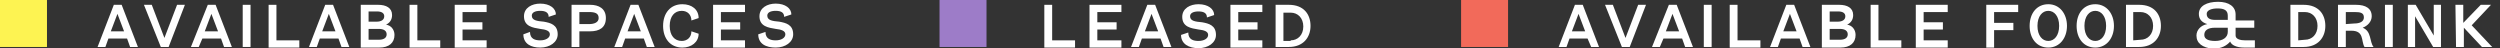 <?xml version="1.0" encoding="utf-8"?>
<!-- Generator: Adobe Illustrator 27.9.0, SVG Export Plug-In . SVG Version: 6.00 Build 0)  -->
<svg version="1.1" id="Layer_1" xmlns="http://www.w3.org/2000/svg" xmlns:xlink="http://www.w3.org/1999/xlink" x="0px" y="0px"
	 viewBox="0 0 415.1 8" style="enable-background:new 0 0 415.1 8;" xml:space="preserve">
<rect x="0" y="0" width="415.1" height="8" fill="#333333" stroke="none"/>
<style type="text/css">
	.st0{fill:#FDF352;}
	.st1{fill:#FFFFFF;}
	.st2{fill:#9D7CC8;}
	.st3{fill:#F26A5A;}
</style>
<g>
	<path class="st0" d="M0,0h7.8v7.8H0V0z"/>
	<path class="st1" d="M18.9,0.8h1.3l2.7,7h-1.3l-0.5-1.4H18l-0.5,1.4h-1.3L18.9,0.8z M20.6,5.2l-1.1-2.9l-1.1,2.9H20.6z"/>
	<path class="st1" d="M23.9,0.8h1.3l2.1,5.5l2.1-5.5h1.3l-2.7,7h-1.3L23.9,0.8z"/>
	<path class="st1" d="M34.5,0.8h1.3l2.7,7h-1.3l-0.5-1.4h-3.1L33,7.8h-1.3L34.5,0.8z M36.2,5.2l-1.1-2.9L34,5.2H36.2z"/>
	<path class="st1" d="M40.3,0.8h1.3v7h-1.3V0.8z"/>
	<path class="st1" d="M44.6,0.8h1.3v5.9h3.8v1.2h-5.1V0.8z"/>
	<path class="st1" d="M54,0.8h1.3l2.7,7h-1.3l-0.5-1.4h-3.1l-0.5,1.4h-1.3L54,0.8z M55.7,5.2l-1.1-2.9l-1.1,2.9H55.7z"/>
	<path class="st1" d="M59.9,0.8h2.9c1.3,0,2.3,0.5,2.3,1.7c0,0.8-0.4,1.3-1,1.6c0.8,0.1,1.4,0.8,1.4,1.7c0,1.3-0.9,2.1-2.5,2.1h-3.1
		C59.9,7.9,59.9,0.8,59.9,0.8z M62.5,3.6c0.8,0,1.3-0.3,1.3-0.9c0-0.5-0.4-0.8-1.2-0.8h-1.4v1.7H62.5z M62.9,6.6
		c0.8,0,1.3-0.3,1.3-0.9s-0.5-0.9-1.3-0.9h-1.7v1.8C61.2,6.6,62.9,6.6,62.9,6.6z"/>
	<path class="st1" d="M68,0.8h1.3v5.9h3.8v1.2H68V0.8z"/>
	<path class="st1" d="M75.5,0.8h5.3V2h-4v1.7h3.3v1.2h-3.3v1.8h4v1.2h-5.3V0.8z"/>
	<path class="st1" d="M86.9,5.7L88,5.3c0,1.2,0.9,1.4,1.7,1.4c0.9,0,1.6-0.4,1.6-1s-0.7-0.8-1.6-0.9C88.5,4.6,87,4.4,87,2.7
		c0-1.4,1.3-2.1,2.7-2.1c1.6,0,2.6,0.8,2.6,1.8l-1.2,0.4c0-0.7-0.5-1-1.4-1s-1.4,0.3-1.4,0.8c0,0.8,0.9,0.9,2,1
		c1.1,0.2,2.3,0.5,2.3,2.1c0,1.3-1.3,2.2-2.9,2.2C88.2,7.9,86.9,7.3,86.9,5.7z"/>
	<path class="st1" d="M94.9,0.8H98c1.4,0,2.6,0.6,2.6,2.2S99.5,5.2,98,5.2h-1.8v2.6h-1.3C94.9,7.8,94.9,0.8,94.9,0.8z M97.8,4
		c0.9,0,1.6-0.3,1.6-1c0-0.8-0.6-1-1.6-1h-1.6v2H97.8z"/>
	<path class="st1" d="M104.7,0.8h1.3l2.7,7h-1.3l-0.5-1.4h-3.1l-0.5,1.4H102L104.7,0.8z M106.4,5.2l-1.1-2.9l-1.1,2.9H106.4z"/>
	<path class="st1" d="M110.1,4.3c0-2.1,1.2-3.6,3.2-3.6c1.6,0,2.7,0.9,2.7,2.3l-1.2,0.4c0-0.9-0.6-1.6-1.6-1.6c-1.2,0-2,0.9-2,2.5
		s0.8,2.5,2,2.5c0.9,0,1.6-0.6,1.6-1.6l1.2,0.4c0,1.4-1.2,2.3-2.7,2.3C111.3,7.9,110.1,6.4,110.1,4.3z"/>
	<path class="st1" d="M118.4,0.8h5.3V2h-4v1.7h3.2v1.2h-3.2v1.8h4v1.2h-5.3V0.8z"/>
	<path class="st1" d="M125.9,5.7l1.2-0.4c0,1.2,0.9,1.4,1.7,1.4c0.9,0,1.6-0.4,1.6-1s-0.7-0.8-1.6-0.9c-1.2-0.2-2.7-0.4-2.7-2.1
		c0-1.4,1.3-2.1,2.7-2.1c1.6,0,2.6,0.8,2.6,1.8l-1.2,0.4c0-0.7-0.5-1-1.4-1c-0.9,0-1.4,0.3-1.4,0.8c0,0.8,0.9,0.9,2,1
		c1.1,0.2,2.3,0.5,2.3,2.1c0,1.3-1.3,2.2-2.9,2.2C127.2,7.9,125.9,7.3,125.9,5.7z"/>
	<path class="st2" d="M156,0h7.8v7.8H156V0z"/>
	<path class="st3" d="M242.6,0h7.8v7.8h-7.8V0z"/>
	<path class="st1" d="M261.5,0.8h1.3l2.7,7h-1.3l-0.6-1.4h-3l-0.5,1.4h-1.3L261.5,0.8z M263.2,5.2l-1.1-2.9L261,5.2H263.2z"/>
	<path class="st1" d="M266.5,0.8h1.3l2.1,5.5l2.1-5.5h1.3l-2.7,7h-1.3L266.5,0.8z"/>
	<path class="st1" d="M277.1,0.8h1.3l2.7,7h-1.3l-0.5-1.4h-3.1l-0.6,1.4h-1.3L277.1,0.8z M278.8,5.2l-1.1-2.9l-1.1,2.9H278.8z"/>
	<path class="st1" d="M282.9,0.8h1.3v7h-1.3V0.8z"/>
	<path class="st1" d="M287.2,0.8h1.3v5.9h3.8v1.2h-5.1V0.8L287.2,0.8z"/>
	<path class="st1" d="M296.6,0.8h1.3l2.7,7h-1.3l-0.5-1.4h-3.1l-0.5,1.4h-1.3L296.6,0.8z M298.3,5.2l-1.1-2.9l-1.1,2.9H298.3z"/>
	<path class="st1" d="M302.5,0.8h2.9c1.3,0,2.3,0.5,2.3,1.7c0,0.8-0.4,1.3-1,1.6c0.8,0.1,1.4,0.8,1.4,1.7c0,1.3-0.9,2.1-2.5,2.1
		h-3.1V0.8L302.5,0.8z M305.1,3.6c0.8,0,1.3-0.3,1.3-0.9c0-0.5-0.4-0.8-1.2-0.8h-1.4v1.7H305.1z M305.5,6.6c0.8,0,1.3-0.3,1.3-0.9
		s-0.5-0.9-1.3-0.9h-1.7v1.8C303.8,6.6,305.5,6.6,305.5,6.6z"/>
	<path class="st1" d="M310.6,0.8h1.3v5.9h3.8v1.2h-5.1V0.8z"/>
	<path class="st1" d="M318.1,0.8h5.3V2h-4v1.7h3.2v1.2h-3.2v1.8h4v1.2h-5.3V0.8z"/>
	<path class="st1" d="M329.8,0.8h5.3V2h-4v1.8h3.2V5h-3.2v2.9h-1.3V0.8z"/>
	<path class="st1" d="M337,4.3c0-2.1,1.2-3.6,3.1-3.6c1.9,0,3.1,1.6,3.1,3.6s-1.2,3.6-3.1,3.6C338.2,7.9,337,6.4,337,4.3z
		 M341.9,4.3c0-1.6-0.8-2.5-1.8-2.5s-1.8,0.9-1.8,2.5s0.8,2.5,1.8,2.5S341.9,5.9,341.9,4.3z"/>
	<path class="st1" d="M344.8,4.3c0-2.1,1.2-3.6,3.1-3.6c1.9,0,3.1,1.6,3.1,3.6s-1.2,3.6-3.1,3.6C346,7.9,344.8,6.4,344.8,4.3z
		 M349.7,4.3c0-1.6-0.8-2.5-1.8-2.5s-1.8,0.9-1.8,2.5s0.8,2.5,1.8,2.5S349.7,5.9,349.7,4.3z"/>
	<path class="st1" d="M353,0.8h2.2c2.5,0,3.6,1.6,3.6,3.5s-1.2,3.5-3.6,3.5H353V0.8z M355.4,6.6c1.2,0,2.1-0.9,2.1-2.3
		S356.6,2,355.4,2h-1.2v4.7L355.4,6.6L355.4,6.6z"/>
	<path class="st1" d="M364.7,5.9c0-0.9,0.7-1.7,1.8-1.9c-1-0.3-1.4-0.9-1.4-1.7c0-1.3,1.3-2,3.2-2c1.8,0,2.9,0.8,2.9,2.1v1h3.1v1.2
		h-3.1v1.3c0,0.6,0.8,0.8,1.6,0.8h1.6v1.2h-1.8c-1.2,0-2.1-0.4-2.3-1c-0.5,0.6-1.4,1.2-2.9,1.2C365.7,7.9,364.7,7.2,364.7,5.9z
		 M369.9,5.3V4.6h-2.1c-1.3,0-1.8,0.5-1.8,1.2s0.7,1,1.8,1C369.1,6.8,369.9,6.2,369.9,5.3z M369.9,3.4V2.6c0-0.9-0.6-1.2-1.7-1.2
		c-1,0-1.8,0.3-1.8,0.9c0,0.7,0.5,1,1.4,1h2.1V3.4z"/>
	<path class="st1" d="M380.3,0.8h2.2c2.5,0,3.6,1.6,3.6,3.5s-1.2,3.5-3.6,3.5h-2.2V0.8z M382.7,6.6c1.2,0,2.1-0.9,2.1-2.3
		S383.9,2,382.7,2h-1.1v4.7L382.7,6.6L382.7,6.6z"/>
	<path class="st1" d="M388.2,0.8h3c1.6,0,2.6,0.6,2.6,1.9c0,0.9-0.7,1.6-1.5,1.9c1.5,0.6,1.1,2.3,1.8,3.2h-1.5c-0.6-1,0-2.7-2.2-2.7
		h-0.9v2.7h-1.3V0.8z M390.9,3.9c0.9,0,1.6-0.3,1.6-1c0-0.8-0.6-0.9-1.6-0.9h-1.4v2L390.9,3.9L390.9,3.9z"/>
	<path class="st1" d="M396,0.8h1.3v7H396V0.8z"/>
	<path class="st1" d="M399.8,0.8h1.3l3,5.1V0.8h1.2v7H404l-3-5.1v5.1h-1.2V0.8z"/>
	<path class="st1" d="M407.7,0.8h1.3v3l2.9-3h1.7l-3.2,3.4l3.4,3.6h-1.7l-3-3.2v3.2h-1.3L407.7,0.8L407.7,0.8z"/>
	<g>
		<path class="st1" d="M173.4,0.8h1.3v5.9h3.8v1.2h-5.1V0.8z"/>
		<path class="st1" d="M180.9,0.8h5.3V2h-4v1.7h3.2v1.2h-3.2v1.8h4v1.2h-5.3V0.8z"/>
		<path class="st1" d="M190.5,0.8h1.3l2.7,7h-1.3l-0.5-1.4h-3.1l-0.5,1.4h-1.3L190.5,0.8z M192.3,5.2l-1.1-2.9l-1.1,2.9H192.3z"/>
		<path class="st1" d="M196.1,5.8l1.2-0.4c0,1.2,0.9,1.4,1.7,1.4c0.9,0,1.6-0.4,1.6-1c0-0.6-0.7-0.8-1.6-0.9
			c-1.2-0.2-2.7-0.4-2.7-2.1c0-1.4,1.3-2.1,2.7-2.1c1.6,0,2.6,0.8,2.6,1.8l-1.2,0.4c0-0.7-0.5-1-1.4-1c-0.9,0-1.4,0.3-1.4,0.8
			c0,0.8,0.9,0.9,2,1c1.1,0.2,2.3,0.5,2.3,2.1c0,1.3-1.3,2.2-2.9,2.2C197.4,8,196.1,7.3,196.1,5.8z"/>
		<path class="st1" d="M204.3,0.8h5.3V2h-4v1.7h3.2v1.2h-3.2v1.8h4v1.2h-5.3V0.8z"/>
		<path class="st1" d="M211.8,0.8h2.2c2.5,0,3.6,1.6,3.6,3.5s-1.2,3.5-3.6,3.5h-2.2V0.8z M214.3,6.7c1.2,0,2.1-0.9,2.1-2.3
			c0-1.4-0.9-2.3-2.1-2.3h-1.2v4.7H214.3z"/>
	</g>
</g>
</svg>
